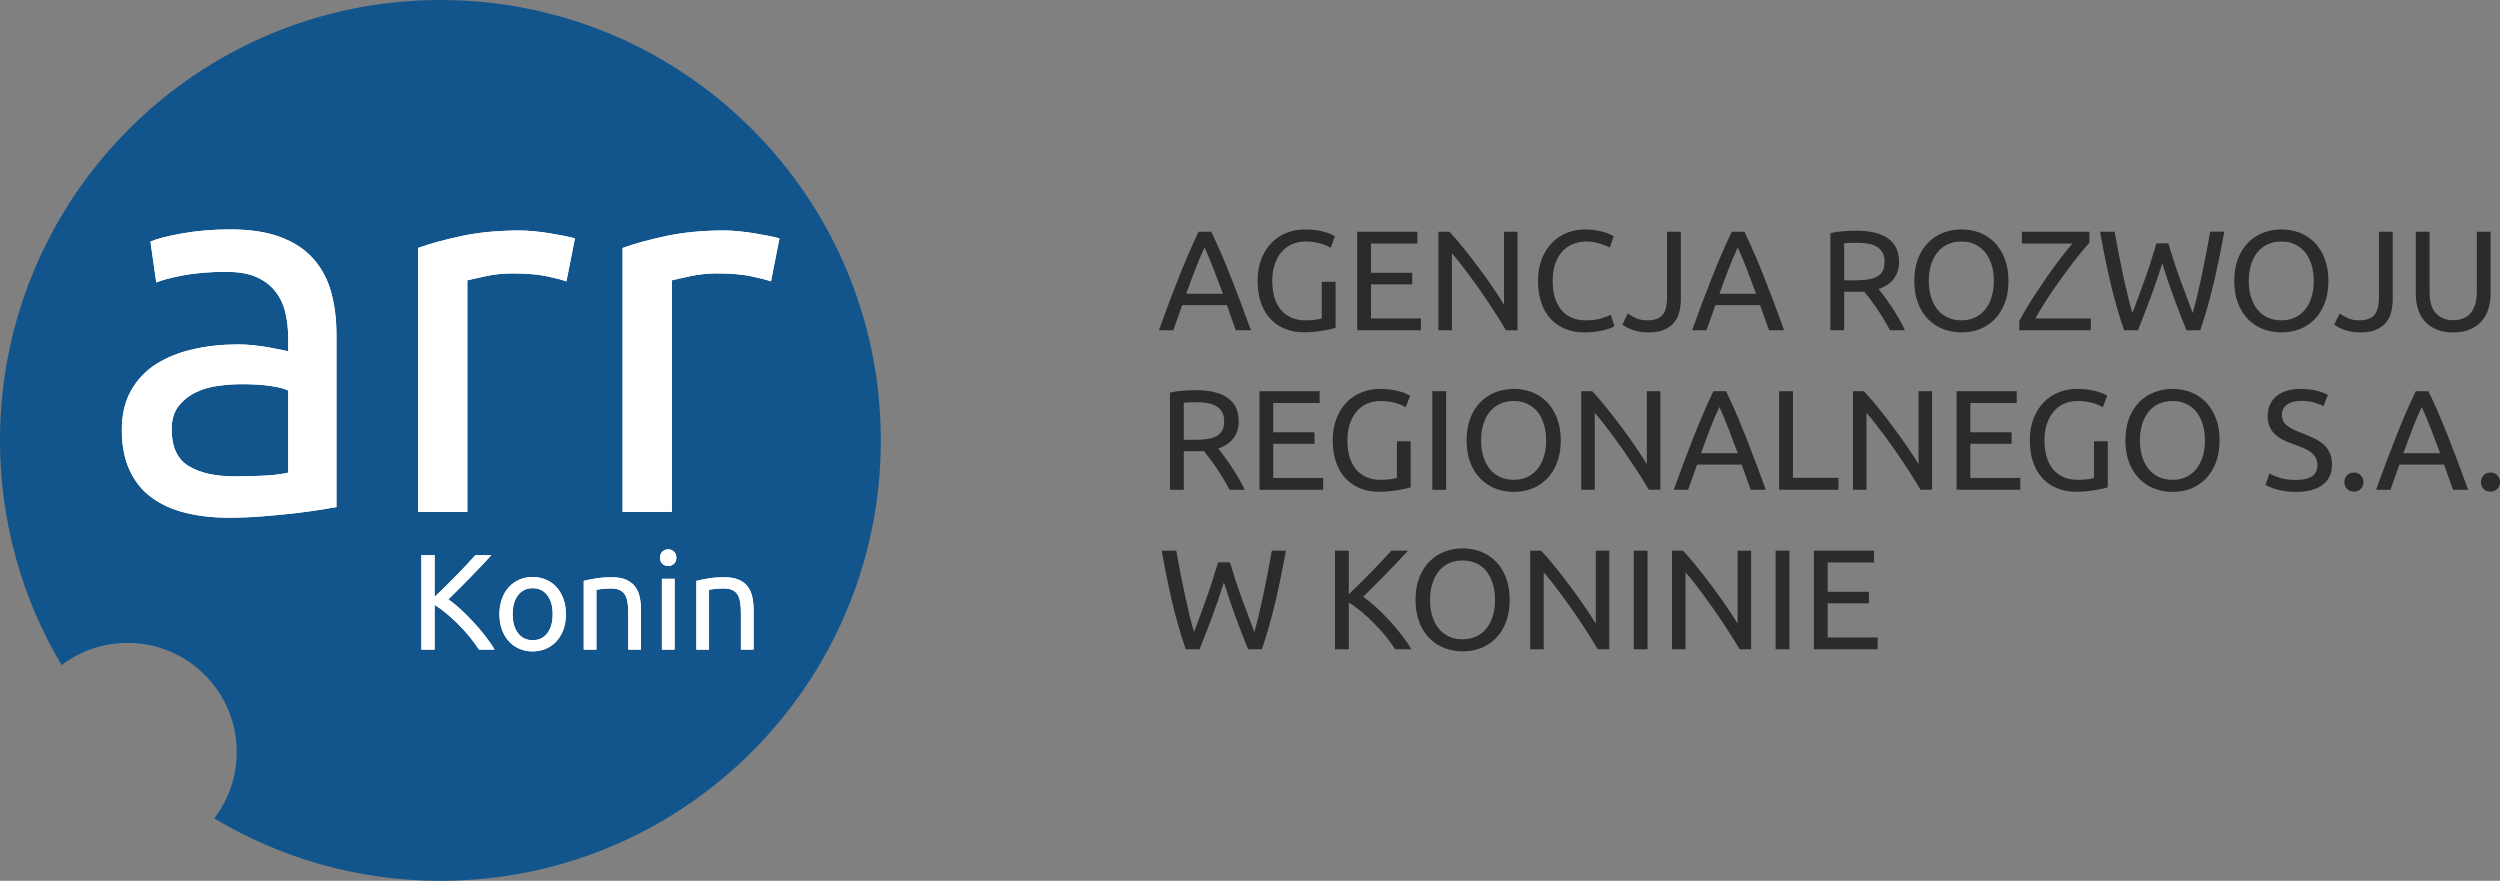 <?xml version="1.0" encoding="UTF-8"?>
<!DOCTYPE svg PUBLIC "-//W3C//DTD SVG 1.1//EN" "http://www.w3.org/Graphics/SVG/1.1/DTD/svg11.dtd">
<!-- Creator: CorelDRAW -->
<svg xmlns="http://www.w3.org/2000/svg" xml:space="preserve" width="1248.71mm" height="439.955mm" version="1.1" style="shape-rendering:geometricPrecision; text-rendering:geometricPrecision; image-rendering:optimizeQuality; fill-rule:evenodd; clip-rule:evenodd"
viewBox="0 0 124870.8 43995.5"
 xmlns:xlink="http://www.w3.org/1999/xlink"
 xmlns:xodm="http://www.corel.com/coreldraw/odm/2003">
 <rect x="0" y="0" width="124870.8" height="43995.5" fill="#808080" stroke="none"/>
 <defs>
  <style type="text/css">
   <![CDATA[
    .fil0 {fill:#12558D}
    .fil1 {fill:#2B2B2A;fill-rule:nonzero}
    .fil2 {fill:white;fill-rule:nonzero}
   ]]>
  </style>
 </defs>
 <g id="Warstwa_x0020_1">
  <g id="_105553230033120">
   <path class="fil0" d="M21997.46 0c-12148.75,0 -21997.45,9848.85 -21997.45,21997.73 0,4100.33 1122.42,7938.35 3076.42,11224.45 915.7,-695.91 2058.05,-1110.54 3296.39,-1110.54 3010.83,0 5451.2,2440.8 5451.2,5451.54 0,1246.7 -419.53,2394.3 -1123.54,3312.66 3302.23,1980.01 7166.36,3119.66 11296.98,3119.66 12148.81,-0.07 21998.3,-9848.51 21998.3,-21997.77 0,-12148.95 -9849.53,-21997.73 -21998.3,-21997.73z"/>
   <g>
    <path class="fil1" d="M61728.65 16497.87c-80.53,-213.17 -156.32,-422.8 -227.38,-628.86 -71.06,-206.07 -144.49,-415.69 -220.28,-628.87l-2231.22 0 -447.67 1257.73 -717.68 0c189.48,-521.09 367.13,-1003.1 532.93,-1446.03 165.8,-442.93 328.05,-863.36 486.75,-1261.28 158.69,-397.92 316.21,-778.08 472.53,-1140.48 156.33,-362.4 319.77,-721.24 490.3,-1076.53l632.42 0c170.54,355.29 333.97,714.13 490.3,1076.53 156.33,362.4 313.84,742.56 472.54,1140.48 158.69,397.92 320.94,818.35 486.74,1261.28 165.81,442.93 343.45,924.94 532.94,1446.03l-753.22 0zm-646.62 -1826.19c-151.59,-412.14 -302,-811.25 -451.22,-1197.33 -149.22,-386.08 -304.37,-756.77 -465.43,-1112.06 -165.8,355.29 -323.32,725.98 -472.54,1112.06 -149.22,386.08 -297.26,785.19 -444.11,1197.33l1833.3 0zm4938.53 -596.89l689.26 0 0 2302.28c-56.84,18.95 -138.56,40.27 -245.15,63.95 -106.58,23.69 -229.75,47.38 -369.5,71.06 -139.74,23.69 -292.52,43.82 -458.32,60.4 -165.8,16.58 -333.97,24.87 -504.51,24.87 -345.82,0 -660.84,-56.85 -945.07,-170.54 -284.24,-113.69 -528.2,-279.49 -731.9,-497.4 -203.7,-217.92 -361.21,-485.57 -472.54,-802.96 -111.32,-317.39 -166.98,-682.16 -166.98,-1094.29 0,-412.14 62.76,-778.09 188.3,-1097.85 125.54,-319.76 294.89,-588.6 508.06,-806.51 213.18,-217.91 463.07,-383.71 749.67,-497.4 286.6,-113.7 593.33,-170.54 920.2,-170.54 222.65,0 420.42,14.21 593.33,42.63 172.91,28.43 320.95,61.59 444.11,99.48 123.17,37.9 223.84,75.8 302,113.7 78.16,37.89 131.46,66.32 159.88,85.27l-220.28 575.57c-137.38,-90.01 -319.76,-164.62 -547.14,-223.84 -227.39,-59.21 -459.51,-88.82 -696.37,-88.82 -251.07,0 -479.64,45 -685.71,135.01 -206.07,90.01 -381.35,220.28 -525.83,390.82 -144.49,170.54 -257,377.79 -337.53,621.76 -80.53,243.96 -120.8,517.54 -120.8,820.72 0,293.7 34.35,561.36 103.04,802.95 68.69,241.6 172.91,448.85 312.65,621.76 139.75,172.91 312.66,306.73 518.73,401.48 206.06,94.74 448.85,142.11 728.34,142.11 198.96,0 368.32,-10.65 508.07,-31.97 139.74,-21.32 240.41,-41.45 301.99,-60.4l0 -1833.3zm1769.35 2423.08l0 -4924.32 3005.75 0 0 589.78 -2316.49 0 0 1463.8 2060.68 0 0 575.57 -2060.68 0 0 1705.39 2494.14 0 0 589.78 -3183.4 0zm7432.66 0c-104.21,-175.28 -223.83,-371.87 -358.84,-589.78 -135.01,-217.91 -280.68,-444.11 -437.01,-678.61 -156.32,-234.49 -318.57,-472.53 -486.74,-714.13 -168.17,-241.6 -335.16,-474.9 -500.96,-699.92 -165.8,-225.02 -326.87,-437.01 -483.2,-635.97 -156.32,-198.96 -300.81,-374.24 -433.45,-525.83l0 3844.24 -675.05 0 0 -4924.32 547.15 0c222.64,236.86 460.69,512.8 714.13,827.83 253.44,315.02 504.51,639.52 753.21,973.49 248.71,333.97 483.2,662.02 703.48,984.15 220.28,322.13 406.21,608.73 557.8,859.81l0 -3645.28 675.05 0 0 4924.32 -575.57 0zm3915.3 106.59c-345.82,0 -660.84,-56.85 -945.07,-170.54 -284.24,-113.7 -528.2,-279.5 -731.9,-497.41 -203.7,-217.91 -361.21,-486.75 -472.54,-806.51 -111.32,-319.76 -166.98,-685.71 -166.98,-1097.84 0,-412.14 62.76,-778.09 188.3,-1097.85 125.54,-319.76 294.89,-588.6 508.06,-806.51 213.18,-217.91 461.88,-383.71 746.11,-497.4 284.24,-113.7 587.42,-170.54 909.55,-170.54 203.7,0 387.26,14.21 550.7,42.63 163.43,28.43 305.55,61.59 426.34,99.48 120.8,37.9 219.1,75.8 294.89,113.7 75.8,37.89 127.91,66.32 156.33,85.27l-198.96 568.46c-42.64,-28.42 -104.22,-59.21 -184.75,-92.38 -80.53,-33.16 -171.72,-66.32 -273.57,-99.48 -101.85,-33.16 -213.18,-60.4 -333.98,-81.71 -120.8,-21.32 -242.78,-31.98 -365.95,-31.98 -260.54,0 -495.03,45 -703.47,135.01 -208.44,90.01 -386.08,220.28 -532.93,390.82 -146.86,170.54 -259.37,377.79 -337.53,621.76 -78.16,243.96 -117.25,517.54 -117.25,820.72 0,293.7 34.35,561.36 103.04,802.95 68.69,241.6 171.72,448.85 309.1,621.76 137.38,172.91 309.1,306.73 515.17,401.48 206.07,94.74 446.48,142.11 721.24,142.11 317.39,0 580.31,-33.16 788.74,-99.48 208.44,-66.32 364.77,-125.53 468.99,-177.64l177.64 568.46c-33.16,23.69 -92.37,53.3 -177.64,88.82 -85.27,35.53 -191.86,69.88 -319.76,103.04 -127.91,33.16 -277.13,61.58 -447.67,85.27 -170.54,23.68 -355.29,35.53 -554.25,35.53zm4817.73 -1691.18c0,236.86 -24.87,457.14 -74.61,660.84 -49.74,203.7 -137.38,382.52 -262.92,536.48 -125.53,153.96 -293.7,274.76 -504.51,362.4 -210.8,87.64 -474.9,131.46 -792.29,131.46 -161.07,0 -309.11,-13.03 -444.12,-39.08 -135.01,-26.06 -256.99,-59.22 -365.94,-99.49 -108.96,-40.26 -203.7,-82.9 -284.24,-127.9 -80.53,-45 -144.48,-88.82 -191.85,-131.46l270.02 -547.14c99.48,71.05 228.57,145.66 387.26,223.83 158.7,78.16 356.48,117.24 593.34,117.24 341.08,0 589.78,-86.45 746.11,-259.36 156.32,-172.91 234.49,-470.16 234.49,-891.78l0 -3275.77 689.26 0 0 3339.73zm4405.59 1584.59c-80.53,-213.17 -156.32,-422.8 -227.38,-628.86 -71.06,-206.07 -144.49,-415.69 -220.28,-628.87l-2231.22 0 -447.67 1257.73 -717.68 0c189.48,-521.09 367.13,-1003.1 532.93,-1446.03 165.8,-442.93 328.05,-863.36 486.75,-1261.28 158.69,-397.92 316.21,-778.08 472.53,-1140.48 156.33,-362.4 319.77,-721.24 490.3,-1076.53l632.42 0c170.54,355.29 333.97,714.13 490.3,1076.53 156.33,362.4 313.84,742.56 472.54,1140.48 158.69,397.92 320.94,818.35 486.74,1261.28 165.81,442.93 343.45,924.94 532.94,1446.03l-753.22 0zm-646.62 -1826.19c-151.59,-412.14 -302,-811.25 -451.22,-1197.33 -149.22,-386.08 -304.37,-756.77 -465.43,-1112.06 -165.8,355.29 -323.32,725.98 -472.54,1112.06 -149.22,386.08 -297.26,785.19 -444.11,1197.33l1833.3 0zm6118.1 -234.49c75.79,94.74 171.72,219.09 287.78,373.05 116.06,153.96 235.68,324.5 358.84,511.62 123.17,187.12 245.15,382.53 365.95,586.23 120.8,203.7 223.83,400.29 309.1,589.78l-753.21 0c-94.74,-180.01 -197.78,-362.4 -309.1,-547.15 -111.33,-184.75 -223.84,-361.21 -337.53,-529.38 -113.69,-168.17 -226.2,-325.68 -337.52,-472.53 -111.33,-146.86 -211.99,-274.76 -302,-383.72 -61.58,4.74 -124.35,7.11 -188.3,7.11 -63.96,0 -129.09,0 -195.41,0l-618.21 0 0 1925.67 -689.26 0 0 -4853.26c194.22,-47.37 410.95,-79.35 650.18,-95.93 239.23,-16.58 458.32,-24.87 657.29,-24.87 691.63,0 1218.64,130.27 1581.04,390.82 362.39,260.54 543.59,649 543.59,1165.35 0,326.87 -86.45,606.36 -259.36,838.48 -172.91,232.13 -427.53,405.04 -763.87,518.73zm-1044.56 -2309.39c-293.7,0 -518.72,7.11 -675.05,21.32l0 1854.61 490.3 0c236.86,0 450.04,-11.84 639.52,-35.52 189.49,-23.69 349.37,-68.69 479.65,-135.02 130.27,-66.32 230.93,-159.88 301.99,-280.67 71.06,-120.8 106.59,-280.68 106.59,-479.65 0,-184.75 -35.53,-338.71 -106.59,-461.87 -71.06,-123.17 -166.98,-220.28 -287.78,-291.34 -120.8,-71.06 -262.92,-120.8 -426.35,-149.22 -163.43,-28.43 -337.53,-42.64 -522.28,-42.64zm2828.11 1904.36c0,-421.61 62.76,-793.48 188.3,-1115.61 125.54,-322.13 296.08,-590.97 511.62,-806.51 215.54,-215.54 466.61,-377.79 753.21,-486.75 286.6,-108.95 590.97,-163.43 913.1,-163.43 317.39,0 617.02,54.48 898.88,163.43 281.86,108.96 529.38,271.21 742.56,486.75 213.17,215.54 382.53,484.38 508.06,806.51 125.54,322.13 188.31,694 188.31,1115.61 0,421.61 -62.77,793.48 -188.31,1115.61 -125.53,322.13 -294.89,590.96 -508.06,806.51 -213.18,215.54 -460.7,377.79 -742.56,486.74 -281.86,108.96 -581.49,163.44 -898.88,163.44 -322.13,0 -626.5,-54.48 -913.1,-163.44 -286.6,-108.95 -537.67,-271.2 -753.21,-486.74 -215.54,-215.55 -386.08,-484.38 -511.62,-806.51 -125.54,-322.13 -188.3,-694 -188.3,-1115.61zm724.79 0c0,298.44 37.9,569.65 113.69,813.61 75.8,243.97 183.57,451.22 323.31,621.76 139.75,170.54 310.29,302 511.62,394.37 201.33,92.38 427.53,138.56 678.61,138.56 251.07,0 476.08,-46.18 675.05,-138.56 198.96,-92.37 368.31,-223.83 508.06,-394.37 139.75,-170.54 247.52,-377.79 323.32,-621.76 75.79,-243.96 113.69,-515.17 113.69,-813.61 0,-298.45 -37.9,-569.65 -113.69,-813.62 -75.8,-243.96 -183.57,-451.22 -323.32,-621.75 -139.75,-170.54 -309.1,-302 -508.06,-394.38 -198.97,-92.37 -423.98,-138.56 -675.05,-138.56 -251.08,0 -477.28,46.19 -678.61,138.56 -201.33,92.38 -371.87,223.84 -511.62,394.38 -139.74,170.53 -247.51,377.79 -323.31,621.75 -75.79,243.97 -113.69,515.17 -113.69,813.62zm8022.45 -1911.46c-108.95,123.16 -235.67,271.2 -380.16,444.11 -144.48,172.91 -297.26,364.76 -458.32,575.57 -161.07,210.8 -326.87,433.45 -497.41,667.94 -170.54,234.5 -337.53,471.36 -500.96,710.58 -163.43,239.23 -318.58,477.28 -465.43,714.14 -146.85,236.86 -279.49,461.87 -397.92,675.05l2771.26 0 0 589.78 -3574.22 0 0 -461.88c99.48,-189.49 216.73,-397.92 351.74,-625.31 135.01,-227.38 279.49,-459.51 433.45,-696.37 153.96,-236.86 313.84,-476.08 479.64,-717.68 165.81,-241.6 330.42,-473.72 493.86,-696.37 163.43,-222.65 322.13,-431.09 476.09,-625.31 153.95,-194.23 294.89,-364.76 422.79,-511.62l-2529.66 0 0 -589.78 3375.25 0 0 547.15zm3638.17 1037.44c-198.97,634.79 -400.3,1222.2 -604,1762.24 -203.7,540.04 -407.4,1065.87 -611.09,1577.49l-689.27 0c-251.07,-724.79 -472.53,-1489.85 -664.39,-2295.17 -191.86,-805.33 -370.69,-1681.71 -536.49,-2629.15l724.79 0c66.32,369.5 135.01,739 206.07,1108.51 71.06,369.5 144.49,728.34 220.28,1076.52 75.8,348.19 151.59,680.98 227.39,998.37 75.79,317.39 153.96,611.1 234.49,881.12 189.49,-497.41 390.82,-1043.37 603.99,-1637.89 213.18,-594.52 412.14,-1209.17 596.89,-1843.95l596.89 0c184.75,634.78 386.08,1249.43 603.99,1843.95 217.91,594.52 421.61,1140.48 611.1,1637.89 75.79,-265.29 151.59,-556.62 227.38,-874.02 75.8,-317.39 150.41,-650.18 223.84,-998.36 73.42,-348.18 145.67,-708.21 216.72,-1080.08 71.06,-371.87 139.75,-742.56 206.07,-1112.06l703.48 0c-170.54,947.44 -351.74,1823.82 -543.6,2629.15 -191.85,805.32 -410.95,1570.38 -657.28,2295.17l-689.27 0c-208.43,-511.62 -412.13,-1037.45 -611.1,-1577.49 -198.96,-540.04 -397.92,-1127.45 -596.88,-1762.24zm3595.54 874.02c0,-421.61 62.76,-793.48 188.3,-1115.61 125.54,-322.13 296.08,-590.97 511.62,-806.51 215.54,-215.54 466.61,-377.79 753.21,-486.75 286.6,-108.95 590.97,-163.43 913.1,-163.43 317.39,0 617.02,54.48 898.88,163.43 281.86,108.96 529.38,271.21 742.56,486.75 213.17,215.54 382.53,484.38 508.06,806.51 125.54,322.13 188.31,694 188.31,1115.61 0,421.61 -62.77,793.48 -188.31,1115.61 -125.53,322.13 -294.89,590.96 -508.06,806.51 -213.18,215.54 -460.7,377.79 -742.56,486.74 -281.86,108.96 -581.49,163.44 -898.88,163.44 -322.13,0 -626.5,-54.48 -913.1,-163.44 -286.6,-108.95 -537.67,-271.2 -753.21,-486.74 -215.54,-215.55 -386.08,-484.38 -511.62,-806.51 -125.54,-322.13 -188.3,-694 -188.3,-1115.61zm724.79 0c0,298.44 37.9,569.65 113.69,813.61 75.8,243.97 183.57,451.22 323.31,621.76 139.75,170.54 310.29,302 511.62,394.37 201.33,92.38 427.53,138.56 678.61,138.56 251.07,0 476.08,-46.18 675.05,-138.56 198.96,-92.37 368.31,-223.83 508.06,-394.37 139.75,-170.54 247.52,-377.79 323.32,-621.76 75.79,-243.96 113.69,-515.17 113.69,-813.61 0,-298.45 -37.9,-569.65 -113.69,-813.62 -75.8,-243.96 -183.57,-451.22 -323.32,-621.75 -139.75,-170.54 -309.1,-302 -508.06,-394.38 -198.97,-92.37 -423.98,-138.56 -675.05,-138.56 -251.08,0 -477.28,46.19 -678.61,138.56 -201.33,92.38 -371.87,223.84 -511.62,394.38 -139.74,170.53 -247.51,377.79 -323.31,621.75 -75.79,243.97 -113.69,515.17 -113.69,813.62zm7191.07 881.12c0,236.86 -24.87,457.14 -74.61,660.84 -49.74,203.7 -137.38,382.52 -262.92,536.48 -125.53,153.96 -293.7,274.76 -504.51,362.4 -210.8,87.64 -474.9,131.46 -792.29,131.46 -161.07,0 -309.11,-13.03 -444.12,-39.08 -135.01,-26.06 -256.99,-59.22 -365.94,-99.49 -108.96,-40.26 -203.7,-82.9 -284.24,-127.9 -80.53,-45 -144.48,-88.82 -191.85,-131.46l270.02 -547.14c99.48,71.05 228.57,145.66 387.26,223.83 158.7,78.16 356.48,117.24 593.34,117.24 341.08,0 589.78,-86.45 746.11,-259.36 156.32,-172.91 234.49,-470.16 234.49,-891.78l0 -3275.77 689.26 0 0 3339.73zm3019.97 1691.18c-322.13,0 -601.63,-49.74 -838.49,-149.22 -236.86,-99.49 -431.08,-235.68 -582.67,-408.59 -151.6,-172.91 -264.1,-377.79 -337.53,-614.65 -73.43,-236.86 -110.14,-492.67 -110.14,-767.43l0 -3091.02 689.26 0 0 3012.86c0,492.67 108.96,850.33 326.87,1072.98 217.91,222.64 502.14,333.97 852.7,333.97 175.27,0 335.15,-27.24 479.64,-81.72 144.48,-54.48 268.83,-138.56 373.05,-252.25 104.22,-113.7 184.75,-259.37 241.6,-437.01 56.84,-177.65 85.27,-389.64 85.27,-635.97l0 -3012.86 689.26 0 0 3091.02c0,274.76 -36.71,530.57 -110.14,767.43 -73.43,236.86 -187.12,441.74 -341.08,614.65 -153.96,172.91 -348.18,309.1 -582.67,408.59 -234.49,99.48 -512.81,149.22 -834.93,149.22zm-61685.46 5798.34c75.79,94.74 171.72,219.09 287.78,373.05 116.06,153.96 235.68,324.5 358.84,511.62 123.17,187.12 245.15,382.53 365.95,586.23 120.8,203.7 223.83,400.29 309.1,589.78l-753.21 0c-94.74,-180.01 -197.78,-362.4 -309.1,-547.15 -111.33,-184.75 -223.84,-361.21 -337.53,-529.38 -113.69,-168.17 -226.2,-325.68 -337.52,-472.53 -111.33,-146.86 -211.99,-274.76 -302,-383.72 -61.58,4.74 -124.35,7.11 -188.3,7.11 -63.96,0 -129.09,0 -195.41,0l-618.21 0 0 1925.67 -689.26 0 0 -4853.26c194.22,-47.37 410.95,-79.35 650.18,-95.93 239.23,-16.58 458.32,-24.87 657.29,-24.87 691.63,0 1218.64,130.27 1581.04,390.82 362.39,260.54 543.59,649 543.59,1165.35 0,326.87 -86.45,606.36 -259.36,838.48 -172.91,232.13 -427.53,405.04 -763.87,518.73zm-1044.56 -2309.39c-293.7,0 -518.72,7.11 -675.05,21.32l0 1854.61 490.3 0c236.86,0 450.04,-11.84 639.52,-35.52 189.49,-23.69 349.37,-68.69 479.65,-135.02 130.27,-66.32 230.93,-159.88 301.99,-280.67 71.06,-120.8 106.59,-280.68 106.59,-479.65 0,-184.75 -35.53,-338.71 -106.59,-461.87 -71.06,-123.17 -166.98,-220.28 -287.78,-291.34 -120.8,-71.06 -262.92,-120.8 -426.35,-149.22 -163.43,-28.43 -337.53,-42.64 -522.28,-42.64zm3105.24 4370.07l0 -4924.32 3005.75 0 0 589.78 -2316.49 0 0 1463.8 2060.68 0 0 575.57 -2060.68 0 0 1705.39 2494.14 0 0 589.78 -3183.4 0zm6864.2 -2423.08l689.26 0 0 2302.28c-56.84,18.95 -138.56,40.27 -245.15,63.95 -106.58,23.69 -229.75,47.38 -369.5,71.06 -139.74,23.69 -292.52,43.82 -458.32,60.4 -165.8,16.58 -333.97,24.87 -504.51,24.87 -345.82,0 -660.84,-56.85 -945.07,-170.54 -284.24,-113.69 -528.2,-279.49 -731.9,-497.4 -203.7,-217.92 -361.21,-485.57 -472.54,-802.96 -111.32,-317.39 -166.98,-682.16 -166.98,-1094.29 0,-412.14 62.76,-778.09 188.3,-1097.85 125.54,-319.76 294.89,-588.6 508.06,-806.51 213.18,-217.91 463.07,-383.71 749.67,-497.4 286.6,-113.7 593.33,-170.54 920.2,-170.54 222.65,0 420.42,14.21 593.33,42.63 172.91,28.43 320.95,61.59 444.11,99.48 123.17,37.9 223.84,75.8 302,113.7 78.16,37.89 131.46,66.32 159.88,85.27l-220.28 575.57c-137.38,-90.01 -319.76,-164.62 -547.14,-223.84 -227.39,-59.21 -459.51,-88.82 -696.37,-88.82 -251.07,0 -479.64,45 -685.71,135.01 -206.07,90.01 -381.35,220.28 -525.83,390.82 -144.49,170.54 -257,377.79 -337.53,621.76 -80.53,243.96 -120.8,517.54 -120.8,820.72 0,293.7 34.35,561.36 103.04,802.95 68.69,241.6 172.91,448.85 312.65,621.76 139.75,172.91 312.66,306.73 518.73,401.48 206.06,94.74 448.85,142.11 728.34,142.11 198.96,0 368.32,-10.65 508.07,-31.97 139.74,-21.32 240.41,-41.45 301.99,-60.4l0 -1833.3zm1769.35 -2501.24l689.26 0 0 4924.32 -689.26 0 0 -4924.32zm1712.5 2458.61c0,-421.61 62.76,-793.48 188.3,-1115.61 125.54,-322.13 296.08,-590.97 511.62,-806.51 215.54,-215.54 466.61,-377.79 753.21,-486.75 286.6,-108.95 590.97,-163.43 913.1,-163.43 317.39,0 617.02,54.48 898.88,163.43 281.86,108.96 529.38,271.21 742.56,486.75 213.17,215.54 382.53,484.38 508.06,806.51 125.54,322.13 188.31,694 188.31,1115.61 0,421.61 -62.77,793.48 -188.31,1115.61 -125.53,322.13 -294.89,590.96 -508.06,806.51 -213.18,215.54 -460.7,377.79 -742.56,486.74 -281.86,108.96 -581.49,163.44 -898.88,163.44 -322.13,0 -626.5,-54.48 -913.1,-163.44 -286.6,-108.95 -537.67,-271.2 -753.21,-486.74 -215.54,-215.55 -386.08,-484.38 -511.62,-806.51 -125.54,-322.13 -188.3,-694 -188.3,-1115.61zm724.79 0c0,298.44 37.9,569.65 113.69,813.61 75.8,243.97 183.57,451.22 323.31,621.76 139.75,170.54 310.29,302 511.62,394.37 201.33,92.38 427.53,138.56 678.61,138.56 251.07,0 476.08,-46.18 675.05,-138.56 198.96,-92.37 368.31,-223.83 508.06,-394.37 139.75,-170.54 247.52,-377.79 323.32,-621.76 75.79,-243.96 113.69,-515.17 113.69,-813.61 0,-298.45 -37.9,-569.65 -113.69,-813.62 -75.8,-243.96 -183.57,-451.22 -323.32,-621.75 -139.75,-170.54 -309.1,-302 -508.06,-394.38 -198.97,-92.37 -423.98,-138.56 -675.05,-138.56 -251.08,0 -477.28,46.19 -678.61,138.56 -201.33,92.38 -371.87,223.84 -511.62,394.38 -139.74,170.53 -247.51,377.79 -323.31,621.75 -75.79,243.97 -113.69,515.17 -113.69,813.62zm8377.73 2465.71c-104.21,-175.28 -223.83,-371.87 -358.84,-589.78 -135.01,-217.91 -280.68,-444.11 -437.01,-678.61 -156.32,-234.49 -318.57,-472.53 -486.74,-714.13 -168.17,-241.6 -335.16,-474.9 -500.96,-699.92 -165.8,-225.02 -326.87,-437.01 -483.2,-635.97 -156.32,-198.96 -300.81,-374.24 -433.45,-525.83l0 3844.24 -675.05 0 0 -4924.32 547.15 0c222.64,236.86 460.69,512.8 714.13,827.83 253.44,315.02 504.51,639.52 753.21,973.49 248.71,333.97 483.2,662.02 703.48,984.15 220.28,322.13 406.21,608.73 557.8,859.81l0 -3645.28 675.05 0 0 4924.32 -575.57 0zm5087.75 0c-80.53,-213.17 -156.32,-422.8 -227.38,-628.86 -71.06,-206.07 -144.49,-415.69 -220.28,-628.87l-2231.22 0 -447.67 1257.73 -717.68 0c189.48,-521.09 367.13,-1003.1 532.93,-1446.03 165.8,-442.93 328.05,-863.36 486.75,-1261.28 158.69,-397.92 316.21,-778.08 472.53,-1140.48 156.33,-362.4 319.77,-721.24 490.3,-1076.53l632.42 0c170.54,355.29 333.97,714.13 490.3,1076.53 156.33,362.4 313.84,742.56 472.54,1140.48 158.69,397.92 320.94,818.35 486.74,1261.28 165.81,442.93 343.45,924.94 532.94,1446.03l-753.22 0zm-646.62 -1826.19c-151.59,-412.14 -302,-811.25 -451.22,-1197.33 -149.22,-386.08 -304.37,-756.77 -465.43,-1112.06 -165.8,355.29 -323.32,725.98 -472.54,1112.06 -149.22,386.08 -297.26,785.19 -444.11,1197.33l1833.3 0zm5030.91 1229.3l0 596.89 -2963.12 0 0 -4924.32 689.26 0 0 4327.43 2273.86 0zm4100.04 596.89c-104.21,-175.28 -223.83,-371.87 -358.84,-589.78 -135.01,-217.91 -280.68,-444.11 -437.01,-678.61 -156.32,-234.49 -318.57,-472.53 -486.74,-714.13 -168.17,-241.6 -335.16,-474.9 -500.96,-699.92 -165.8,-225.02 -326.87,-437.01 -483.2,-635.97 -156.32,-198.96 -300.81,-374.24 -433.45,-525.83l0 3844.24 -675.05 0 0 -4924.32 547.15 0c222.64,236.86 460.69,512.8 714.13,827.83 253.44,315.02 504.51,639.52 753.21,973.49 248.71,333.97 483.2,662.02 703.48,984.15 220.28,322.13 406.21,608.73 557.8,859.81l0 -3645.28 675.05 0 0 4924.32 -575.57 0zm1797.77 0l0 -4924.32 3005.75 0 0 589.78 -2316.49 0 0 1463.8 2060.68 0 0 575.57 -2060.68 0 0 1705.39 2494.14 0 0 589.78 -3183.4 0zm6864.2 -2423.08l689.26 0 0 2302.28c-56.84,18.95 -138.56,40.27 -245.15,63.95 -106.58,23.69 -229.75,47.38 -369.5,71.06 -139.74,23.69 -292.52,43.82 -458.32,60.4 -165.8,16.58 -333.97,24.87 -504.51,24.87 -345.82,0 -660.84,-56.85 -945.07,-170.54 -284.24,-113.69 -528.2,-279.49 -731.9,-497.4 -203.7,-217.92 -361.21,-485.57 -472.54,-802.96 -111.32,-317.39 -166.98,-682.16 -166.98,-1094.29 0,-412.14 62.76,-778.09 188.3,-1097.85 125.54,-319.76 294.89,-588.6 508.06,-806.51 213.18,-217.91 463.07,-383.71 749.67,-497.4 286.6,-113.7 593.33,-170.54 920.2,-170.54 222.65,0 420.42,14.21 593.33,42.63 172.91,28.43 320.95,61.59 444.11,99.48 123.17,37.9 223.84,75.8 302,113.7 78.16,37.89 131.46,66.32 159.88,85.27l-220.28 575.57c-137.38,-90.01 -319.76,-164.62 -547.14,-223.84 -227.39,-59.21 -459.51,-88.82 -696.37,-88.82 -251.07,0 -479.64,45 -685.71,135.01 -206.07,90.01 -381.35,220.28 -525.83,390.82 -144.49,170.54 -257,377.79 -337.53,621.76 -80.53,243.96 -120.8,517.54 -120.8,820.72 0,293.7 34.35,561.36 103.04,802.95 68.69,241.6 172.91,448.85 312.65,621.76 139.75,172.91 312.66,306.73 518.73,401.48 206.06,94.74 448.85,142.11 728.34,142.11 198.96,0 368.32,-10.65 508.07,-31.97 139.74,-21.32 240.41,-41.45 301.99,-60.4l0 -1833.3zm1570.39 -42.63c0,-421.61 62.76,-793.48 188.3,-1115.61 125.54,-322.13 296.08,-590.97 511.62,-806.51 215.54,-215.54 466.61,-377.79 753.21,-486.75 286.6,-108.95 590.97,-163.43 913.1,-163.43 317.39,0 617.02,54.48 898.88,163.43 281.86,108.96 529.38,271.21 742.56,486.75 213.17,215.54 382.53,484.38 508.06,806.51 125.54,322.13 188.31,694 188.31,1115.61 0,421.61 -62.77,793.48 -188.31,1115.61 -125.53,322.13 -294.89,590.96 -508.06,806.51 -213.18,215.54 -460.7,377.79 -742.56,486.74 -281.86,108.96 -581.49,163.44 -898.88,163.44 -322.13,0 -626.5,-54.48 -913.1,-163.44 -286.6,-108.95 -537.67,-271.2 -753.21,-486.74 -215.54,-215.55 -386.08,-484.38 -511.62,-806.51 -125.54,-322.13 -188.3,-694 -188.3,-1115.61zm724.79 0c0,298.44 37.9,569.65 113.69,813.61 75.8,243.97 183.57,451.22 323.31,621.76 139.75,170.54 310.29,302 511.62,394.37 201.33,92.38 427.53,138.56 678.61,138.56 251.07,0 476.08,-46.18 675.05,-138.56 198.96,-92.37 368.31,-223.83 508.06,-394.37 139.75,-170.54 247.52,-377.79 323.32,-621.76 75.79,-243.96 113.69,-515.17 113.69,-813.61 0,-298.45 -37.9,-569.65 -113.69,-813.62 -75.8,-243.96 -183.57,-451.22 -323.32,-621.75 -139.75,-170.54 -309.1,-302 -508.06,-394.38 -198.97,-92.37 -423.98,-138.56 -675.05,-138.56 -251.08,0 -477.28,46.19 -678.61,138.56 -201.33,92.38 -371.87,223.84 -511.62,394.38 -139.74,170.53 -247.51,377.79 -323.31,621.75 -75.79,243.97 -113.69,515.17 -113.69,813.62zm7787.95 1975.41c720.06,0 1080.08,-246.33 1080.08,-739 0,-151.59 -31.97,-280.68 -95.92,-387.27 -63.96,-106.59 -150.41,-198.96 -259.37,-277.13 -108.95,-78.16 -233.3,-145.66 -373.05,-202.51 -139.75,-56.85 -287.79,-113.69 -444.11,-170.54 -180.02,-61.58 -350.56,-131.46 -511.62,-209.62 -161.07,-78.17 -300.81,-170.54 -419.24,-277.13 -118.43,-106.58 -211.99,-233.3 -280.68,-380.16 -68.69,-146.85 -103.04,-324.5 -103.04,-532.93 0,-431.09 146.86,-767.43 440.56,-1009.03 293.71,-241.59 698.74,-362.39 1215.1,-362.39 298.44,0 569.64,31.97 813.61,95.93 243.97,63.95 422.79,133.82 536.49,209.62l-220.28 561.36c-99.48,-61.59 -247.52,-121.99 -444.11,-181.2 -196.6,-59.22 -425.17,-88.83 -685.71,-88.83 -132.65,0 -255.81,14.22 -369.51,42.64 -113.69,28.42 -213.17,71.06 -298.44,127.9 -85.27,56.85 -152.77,129.09 -202.51,216.73 -49.75,87.64 -74.62,190.67 -74.62,309.1 0,132.64 26.06,243.97 78.17,333.98 52.11,90 125.53,169.35 220.28,238.04 94.74,68.69 204.88,131.46 330.42,188.3 125.53,56.85 264.1,113.7 415.69,170.54 213.17,85.27 408.58,170.54 586.23,255.81 177.64,85.27 331.6,187.12 461.87,305.55 130.28,118.43 230.94,259.36 302,422.8 71.06,163.43 106.59,361.21 106.59,593.33 0,431.09 -157.52,762.69 -472.54,994.81 -315.02,232.13 -759.14,348.19 -1332.34,348.19 -194.22,0 -373.05,-13.03 -536.49,-39.08 -163.43,-26.06 -309.1,-56.85 -437,-92.38 -127.91,-35.53 -238.05,-73.43 -330.42,-113.69 -92.38,-40.27 -164.62,-74.61 -216.73,-103.04l206.07 -568.46c108.96,61.58 274.76,130.27 497.41,206.07 222.64,75.79 495.03,113.69 817.16,113.69zm3375.26 106.59c0,127.9 -42.63,239.23 -127.9,333.97 -85.27,94.74 -201.33,142.12 -348.19,142.12 -146.85,0 -262.91,-47.38 -348.18,-142.12 -85.27,-94.74 -127.91,-206.07 -127.91,-333.97 0,-127.91 42.64,-239.23 127.91,-333.98 85.27,-94.74 201.33,-142.11 348.18,-142.11 146.86,0 262.92,47.37 348.19,142.11 85.27,94.75 127.9,206.07 127.9,333.98zm4476.65 383.71c-80.53,-213.17 -156.32,-422.8 -227.38,-628.86 -71.06,-206.07 -144.49,-415.69 -220.28,-628.87l-2231.22 0 -447.67 1257.73 -717.68 0c189.48,-521.09 367.13,-1003.1 532.93,-1446.03 165.8,-442.93 328.05,-863.36 486.75,-1261.28 158.69,-397.92 316.21,-778.08 472.53,-1140.48 156.33,-362.4 319.77,-721.24 490.3,-1076.53l632.42 0c170.54,355.29 333.97,714.13 490.3,1076.53 156.33,362.4 313.84,742.56 472.54,1140.48 158.69,397.92 320.94,818.35 486.74,1261.28 165.81,442.93 343.45,924.94 532.94,1446.03l-753.22 0zm-646.62 -1826.19c-151.59,-412.14 -302,-811.25 -451.22,-1197.33 -149.22,-386.08 -304.37,-756.77 -465.43,-1112.06 -165.8,355.29 -323.32,725.98 -472.54,1112.06 -149.22,386.08 -297.26,785.19 -444.11,1197.33l1833.3 0z"/>
    <path class="fil1" d="M124870.8 24079.77c0,127.9 -42.63,239.23 -127.9,333.97 -85.27,94.74 -201.33,142.12 -348.19,142.12 -146.85,0 -262.91,-47.38 -348.18,-142.12 -85.27,-94.74 -127.91,-206.07 -127.91,-333.97 0,-127.91 42.64,-239.23 127.91,-333.98 85.27,-94.74 201.33,-142.11 348.18,-142.11 146.86,0 262.92,47.37 348.19,142.11 85.27,94.75 127.9,206.07 127.9,333.98zm-63739.03 5009.59c-198.97,634.79 -400.3,1222.2 -604,1762.24 -203.7,540.04 -407.4,1065.87 -611.09,1577.49l-689.27 0c-251.07,-724.79 -472.53,-1489.85 -664.39,-2295.17 -191.86,-805.33 -370.69,-1681.71 -536.49,-2629.15l724.79 0c66.32,369.5 135.01,739 206.07,1108.51 71.06,369.5 144.49,728.34 220.28,1076.52 75.8,348.19 151.59,680.98 227.39,998.37 75.79,317.39 153.96,611.1 234.49,881.12 189.49,-497.41 390.82,-1043.37 603.99,-1637.89 213.18,-594.52 412.14,-1209.17 596.89,-1843.95l596.89 0c184.75,634.78 386.08,1249.43 603.99,1843.95 217.91,594.52 421.61,1140.48 611.1,1637.89 75.79,-265.29 151.59,-556.62 227.38,-874.02 75.8,-317.39 150.41,-650.18 223.84,-998.36 73.42,-348.18 145.67,-708.21 216.72,-1080.08 71.06,-371.87 139.75,-742.56 206.07,-1112.06l703.48 0c-170.54,947.44 -351.74,1823.82 -543.6,2629.15 -191.85,805.32 -410.95,1570.38 -657.28,2295.17l-689.27 0c-208.43,-511.62 -412.13,-1037.45 -611.1,-1577.49 -198.96,-540.04 -397.92,-1127.45 -596.88,-1762.24zm9194.9 -1584.59c-146.85,161.07 -312.65,339.89 -497.4,536.49 -184.75,196.59 -377.79,397.92 -579.12,603.99 -201.34,206.07 -401.48,408.58 -600.44,607.55 -198.97,198.96 -386.09,383.71 -561.36,554.25 203.7,142.12 419.24,317.39 646.63,525.83 227.38,208.44 450.03,431.08 667.94,667.94 217.91,236.86 422.8,478.46 614.65,724.8 191.86,246.33 351.74,480.82 479.64,703.47l-810.06 0c-142.11,-222.65 -305.55,-446.48 -490.3,-671.5 -184.75,-225.02 -380.16,-440.56 -586.23,-646.63 -206.06,-206.06 -414.5,-396.74 -625.31,-572.01 -210.8,-175.28 -415.69,-324.5 -614.65,-447.67l0 2337.81 -689.26 0 0 -4924.32 689.26 0 0 2174.38c165.8,-156.33 348.19,-332.79 547.15,-529.39 198.96,-196.59 395.55,-394.37 589.78,-593.33 194.22,-198.96 377.79,-389.64 550.7,-572.02 172.91,-182.38 318.58,-342.26 437.01,-479.64l831.37 0zm376.62 2458.61c0,-421.61 62.76,-793.48 188.3,-1115.61 125.54,-322.13 296.08,-590.97 511.62,-806.51 215.54,-215.54 466.61,-377.79 753.21,-486.75 286.6,-108.95 590.97,-163.43 913.1,-163.43 317.39,0 617.02,54.48 898.88,163.43 281.86,108.96 529.38,271.21 742.56,486.75 213.17,215.54 382.53,484.38 508.06,806.51 125.54,322.13 188.31,694 188.31,1115.61 0,421.61 -62.77,793.48 -188.31,1115.61 -125.53,322.13 -294.89,590.96 -508.06,806.51 -213.18,215.54 -460.7,377.79 -742.56,486.74 -281.86,108.96 -581.49,163.44 -898.88,163.44 -322.13,0 -626.5,-54.48 -913.1,-163.44 -286.6,-108.95 -537.67,-271.2 -753.21,-486.74 -215.54,-215.55 -386.08,-484.38 -511.62,-806.51 -125.54,-322.13 -188.3,-694 -188.3,-1115.61zm724.79 0c0,298.44 37.9,569.65 113.69,813.61 75.8,243.97 183.57,451.22 323.31,621.76 139.75,170.54 310.29,302 511.62,394.37 201.33,92.38 427.53,138.56 678.61,138.56 251.07,0 476.08,-46.18 675.05,-138.56 198.96,-92.37 368.31,-223.83 508.06,-394.37 139.75,-170.54 247.52,-377.79 323.32,-621.76 75.79,-243.96 113.69,-515.17 113.69,-813.61 0,-298.45 -37.9,-569.65 -113.69,-813.62 -75.8,-243.96 -183.57,-451.22 -323.32,-621.75 -139.75,-170.54 -309.1,-302 -508.06,-394.38 -198.97,-92.37 -423.98,-138.56 -675.05,-138.56 -251.08,0 -477.28,46.19 -678.61,138.56 -201.33,92.38 -371.87,223.84 -511.62,394.38 -139.74,170.53 -247.51,377.79 -323.31,621.75 -75.79,243.97 -113.69,515.17 -113.69,813.62zm8377.73 2465.71c-104.21,-175.28 -223.83,-371.87 -358.84,-589.78 -135.01,-217.91 -280.68,-444.11 -437.01,-678.61 -156.32,-234.49 -318.57,-472.53 -486.74,-714.13 -168.17,-241.6 -335.16,-474.9 -500.96,-699.92 -165.8,-225.02 -326.87,-437.01 -483.2,-635.97 -156.32,-198.96 -300.81,-374.24 -433.45,-525.83l0 3844.24 -675.05 0 0 -4924.32 547.15 0c222.64,236.86 460.69,512.8 714.13,827.83 253.44,315.02 504.51,639.52 753.21,973.49 248.71,333.97 483.2,662.02 703.48,984.15 220.28,322.13 406.21,608.73 557.8,859.81l0 -3645.28 675.05 0 0 4924.32 -575.57 0zm1797.77 -4924.32l689.26 0 0 4924.32 -689.26 0 0 -4924.32zm5286.71 4924.32c-104.21,-175.28 -223.83,-371.87 -358.84,-589.78 -135.01,-217.91 -280.68,-444.11 -437.01,-678.61 -156.32,-234.49 -318.57,-472.53 -486.74,-714.13 -168.17,-241.6 -335.16,-474.9 -500.96,-699.92 -165.8,-225.02 -326.87,-437.01 -483.2,-635.97 -156.32,-198.96 -300.81,-374.24 -433.45,-525.83l0 3844.24 -675.05 0 0 -4924.32 547.15 0c222.64,236.86 460.69,512.8 714.13,827.83 253.44,315.02 504.51,639.52 753.21,973.49 248.71,333.97 483.2,662.02 703.48,984.15 220.28,322.13 406.21,608.73 557.8,859.81l0 -3645.28 675.05 0 0 4924.32 -575.57 0zm1797.77 -4924.32l689.26 0 0 4924.32 -689.26 0 0 -4924.32zm1911.46 4924.32l0 -4924.32 3005.75 0 0 589.78 -2316.49 0 0 1463.8 2060.68 0 0 575.57 -2060.68 0 0 1705.39 2494.14 0 0 589.78 -3183.4 0z"/>
   </g>
   <g>
    <g>
     <path class="fil2" d="M11722.79 23793.84c582.3,0 1098.42,-13.24 1548.37,-39.7 449.95,-26.47 824.91,-75 1124.88,-145.58l0 -4102.5c-176.45,-88.23 -463.18,-163.22 -860.2,-224.98 -397.02,-61.76 -877.85,-92.64 -1442.5,-92.64 -370.55,0 -763.15,26.47 -1177.81,79.41 -414.67,52.93 -794.04,163.21 -1138.12,330.84 -344.08,167.63 -630.81,397.02 -860.2,688.17 -229.39,291.14 -344.08,674.92 -344.08,1151.34 0,882.26 282.32,1495.43 846.97,1839.52 564.64,344.08 1332.21,516.12 2302.69,516.12zm-211.74 -12333.99c988.13,0 1821.87,127.92 2501.21,383.78 679.34,255.86 1226.34,617.58 1641,1085.18 414.66,467.6 710.22,1023.42 886.67,1667.47 176.45,644.05 264.68,1354.27 264.68,2130.66l0 8602.03c-211.74,35.29 -507.3,83.81 -886.67,145.57 -379.37,61.76 -807.27,119.11 -1283.69,172.04 -476.42,52.94 -992.54,101.46 -1548.36,145.58 -555.83,44.11 -1107.24,66.17 -1654.24,66.17 -776.39,0 -1491.02,-79.41 -2143.89,-238.21 -652.87,-158.81 -1217.52,-410.26 -1693.94,-754.34 -476.42,-344.08 -846.97,-798.44 -1111.65,-1363.09 -264.68,-564.64 -397.01,-1243.98 -397.01,-2038.02 0,-758.74 154.39,-1411.61 463.18,-1958.61 308.79,-547.01 727.87,-988.14 1257.22,-1323.39 529.36,-335.26 1146.94,-582.3 1852.75,-741.1 705.8,-158.81 1446.9,-238.21 2223.29,-238.21 247.03,0 502.89,13.23 767.57,39.7 264.68,26.47 516.12,61.76 754.33,105.87 238.21,44.11 445.54,83.82 621.99,119.11 176.45,35.29 299.97,61.75 370.55,79.4l0 -688.16c0,-405.84 -44.11,-807.27 -132.34,-1204.29 -88.22,-397.01 -247.03,-749.92 -476.42,-1058.71 -229.39,-308.79 -542.59,-555.82 -939.6,-741.1 -397.02,-185.27 -913.14,-277.91 -1548.37,-277.91 -811.68,0 -1521.9,57.35 -2130.66,172.04 -608.76,114.69 -1063.12,233.8 -1363.09,357.32l-291.14 -2038.02c317.61,-141.17 846.97,-277.92 1588.06,-410.25 741.1,-132.34 1543.96,-198.51 2408.57,-198.51zm14451.42 52.93c211.74,0 454.36,13.24 727.86,39.7 273.5,26.47 542.59,61.76 807.27,105.88 264.68,44.11 507.3,88.22 727.87,132.33 220.56,44.12 383.78,83.82 489.65,119.11l-423.49 2143.89c-194.09,-70.58 -516.12,-154.39 -966.07,-251.44 -449.95,-97.05 -1027.83,-145.58 -1733.64,-145.58 -458.77,0 -913.14,48.53 -1363.09,145.58 -449.95,97.05 -745.51,163.21 -886.67,198.51l0 11566.42 -2461.51 0 0 -13180.96c582.29,-211.74 1305.75,-410.25 2170.36,-595.53 864.62,-185.27 1835.1,-277.91 2911.46,-277.91zm10216.57 0c211.74,0 454.36,13.24 727.86,39.7 273.5,26.47 542.59,61.76 807.27,105.88 264.68,44.11 507.3,88.22 727.87,132.33 220.56,44.12 383.78,83.82 489.65,119.11l-423.49 2143.89c-194.09,-70.58 -516.12,-154.39 -966.07,-251.44 -449.95,-97.05 -1027.83,-145.58 -1733.64,-145.58 -458.77,0 -913.14,48.53 -1363.09,145.58 -449.95,97.05 -745.51,163.21 -886.67,198.51l0 11566.42 -2461.51 0 0 -13180.96c582.29,-211.74 1305.75,-410.25 2170.36,-595.53 864.62,-185.27 1835.1,-277.91 2911.46,-277.91z"/>
     <path class="fil2" d="M24537.54 27732.89c-140.59,154.2 -299.32,325.4 -476.2,513.61 -176.87,188.21 -361.67,380.96 -554.42,578.24 -192.74,197.28 -384.35,391.15 -574.83,581.63 -190.48,190.48 -369.62,367.35 -537.42,530.62 195.01,136.05 401.36,303.85 619.05,503.4 217.69,199.55 430.84,412.7 639.46,639.46 208.62,226.76 404.76,458.05 588.44,693.88 183.67,235.83 336.73,460.32 459.18,673.47l-775.51 0c-136.06,-213.15 -292.52,-427.44 -469.39,-642.86 -176.87,-215.42 -363.95,-421.77 -561.23,-619.05 -197.28,-197.28 -396.82,-379.82 -598.64,-547.62 -201.81,-167.8 -397.96,-310.66 -588.44,-428.57l0 2238.1 -659.86 0 0 -4714.31 659.86 0 0 2081.65c158.73,-149.66 333.34,-318.6 523.81,-506.81 190.48,-188.21 378.69,-377.55 564.63,-568.03 185.94,-190.48 361.68,-373.02 527.22,-547.62 165.53,-174.6 304.99,-327.67 418.37,-459.19l795.92 0zm3727.9 2945.6c0,281.18 -40.81,535.14 -122.45,761.9 -81.63,226.76 -196.14,421.77 -343.54,585.04 -147.39,163.27 -323.13,289.12 -527.21,377.55 -204.08,88.44 -426.31,132.66 -666.67,132.66 -240.36,0 -462.59,-44.22 -666.67,-132.66 -204.08,-88.43 -379.82,-214.28 -527.21,-377.55 -147.39,-163.27 -261.91,-358.28 -343.54,-585.04 -81.63,-226.76 -122.45,-480.72 -122.45,-761.9 0,-276.65 40.82,-529.49 122.45,-758.51 81.63,-229.03 196.15,-425.17 343.54,-588.44 147.39,-163.27 323.13,-289.12 527.21,-377.55 204.08,-88.44 426.31,-132.66 666.67,-132.66 240.36,0 462.59,44.22 666.67,132.66 204.08,88.43 379.82,214.28 527.21,377.55 147.4,163.27 261.91,359.41 343.54,588.44 81.64,229.02 122.45,481.86 122.45,758.51zm-659.86 0c0,-399.1 -89.57,-715.43 -268.71,-948.99 -179.14,-233.56 -422.91,-350.34 -731.3,-350.34 -308.39,0 -552.16,116.78 -731.29,350.34 -179.14,233.56 -268.71,549.89 -268.71,948.99 0,399.09 89.57,715.42 268.71,948.98 179.13,233.56 422.9,350.34 731.29,350.34 308.39,0 552.16,-116.78 731.3,-350.34 179.14,-233.56 268.71,-549.89 268.71,-948.98zm1551.02 -1666.68c145.13,-36.28 337.87,-74.83 578.23,-115.65 240.37,-40.81 517.01,-61.22 829.94,-61.22 281.18,0 514.74,39.68 700.68,119.05 185.94,79.36 334.47,190.48 445.58,333.33 111.11,142.86 189.35,314.06 234.7,513.61 45.35,199.55 68.02,419.5 68.02,659.87l0 1986.4 -632.65 0 0 -1850.35c0,-217.69 -14.74,-403.63 -44.22,-557.82 -29.48,-154.2 -78.23,-278.92 -146.26,-374.15 -68.03,-95.24 -158.73,-164.4 -272.11,-207.49 -113.38,-43.08 -253.97,-64.62 -421.77,-64.62 -68.03,0 -138.32,2.26 -210.88,6.8 -72.57,4.53 -141.73,10.2 -207.49,17 -65.76,6.81 -124.71,14.74 -176.87,23.81 -52.15,9.07 -89.57,15.88 -112.24,20.41l0 2986.41 -632.66 0 0 -3435.39zm4537.44 3435.39l-632.66 0 0 -3537.43 632.66 0 0 3537.43zm-319.73 -4176.89c-113.38,0 -209.75,-37.41 -289.12,-112.24 -79.37,-74.83 -119.05,-175.74 -119.05,-302.73 0,-126.98 39.68,-227.89 119.05,-302.72 79.37,-74.83 175.74,-112.24 289.12,-112.24 113.38,0 209.75,37.41 289.11,112.24 79.37,74.83 119.05,175.74 119.05,302.72 0,126.99 -39.68,227.9 -119.05,302.73 -79.36,74.83 -175.73,112.24 -289.11,112.24zm1408.17 741.5c145.13,-36.28 337.87,-74.83 578.23,-115.65 240.37,-40.81 517.01,-61.22 829.94,-61.22 281.18,0 514.74,39.68 700.68,119.05 185.94,79.36 334.47,190.48 445.58,333.33 111.11,142.86 189.35,314.06 234.7,513.61 45.35,199.55 68.02,419.5 68.02,659.87l0 1986.4 -632.65 0 0 -1850.35c0,-217.69 -14.74,-403.63 -44.22,-557.82 -29.48,-154.2 -78.23,-278.92 -146.26,-374.15 -68.03,-95.24 -158.73,-164.4 -272.11,-207.49 -113.38,-43.08 -253.97,-64.62 -421.77,-64.62 -68.03,0 -138.32,2.26 -210.88,6.8 -72.57,4.53 -141.73,10.2 -207.49,17 -65.76,6.81 -124.71,14.74 -176.87,23.81 -52.15,9.07 -89.57,15.88 -112.24,20.41l0 2986.41 -632.66 0 0 -3435.39z"/>
    </g>
    <g>
     <path class="fil2" d="M11722.79 23793.84c582.3,0 1098.42,-13.24 1548.37,-39.7 449.95,-26.47 824.91,-75 1124.88,-145.58l0 -4102.5c-176.45,-88.23 -463.18,-163.22 -860.2,-224.98 -397.02,-61.76 -877.85,-92.64 -1442.5,-92.64 -370.55,0 -763.15,26.47 -1177.81,79.41 -414.67,52.93 -794.04,163.21 -1138.12,330.84 -344.08,167.63 -630.81,397.02 -860.2,688.17 -229.39,291.14 -344.08,674.92 -344.08,1151.34 0,882.26 282.32,1495.43 846.97,1839.52 564.64,344.08 1332.21,516.12 2302.69,516.12zm-211.74 -12333.99c988.13,0 1821.87,127.92 2501.21,383.78 679.34,255.86 1226.34,617.58 1641,1085.18 414.66,467.6 710.22,1023.42 886.67,1667.47 176.45,644.05 264.68,1354.27 264.68,2130.66l0 8602.03c-211.74,35.29 -507.3,83.81 -886.67,145.57 -379.37,61.76 -807.27,119.11 -1283.69,172.04 -476.42,52.94 -992.54,101.46 -1548.36,145.58 -555.83,44.11 -1107.24,66.17 -1654.24,66.17 -776.39,0 -1491.02,-79.41 -2143.89,-238.21 -652.87,-158.81 -1217.52,-410.26 -1693.94,-754.34 -476.42,-344.08 -846.97,-798.44 -1111.65,-1363.09 -264.68,-564.64 -397.01,-1243.98 -397.01,-2038.02 0,-758.74 154.39,-1411.61 463.18,-1958.61 308.79,-547.01 727.87,-988.14 1257.22,-1323.39 529.36,-335.26 1146.94,-582.3 1852.75,-741.1 705.8,-158.81 1446.9,-238.21 2223.29,-238.21 247.03,0 502.89,13.23 767.57,39.7 264.68,26.47 516.12,61.76 754.33,105.87 238.21,44.11 445.54,83.82 621.99,119.11 176.45,35.29 299.97,61.75 370.55,79.4l0 -688.16c0,-405.84 -44.11,-807.27 -132.34,-1204.29 -88.22,-397.01 -247.03,-749.92 -476.42,-1058.71 -229.39,-308.79 -542.59,-555.82 -939.6,-741.1 -397.02,-185.27 -913.14,-277.91 -1548.37,-277.91 -811.68,0 -1521.9,57.35 -2130.66,172.04 -608.76,114.69 -1063.12,233.8 -1363.09,357.32l-291.14 -2038.02c317.61,-141.17 846.97,-277.92 1588.06,-410.25 741.1,-132.34 1543.96,-198.51 2408.57,-198.51zm14451.42 52.93c211.74,0 454.36,13.24 727.86,39.7 273.5,26.47 542.59,61.76 807.27,105.88 264.68,44.11 507.3,88.22 727.87,132.33 220.56,44.12 383.78,83.82 489.65,119.11l-423.49 2143.89c-194.09,-70.58 -516.12,-154.39 -966.07,-251.44 -449.95,-97.05 -1027.83,-145.58 -1733.64,-145.58 -458.77,0 -913.14,48.53 -1363.09,145.58 -449.95,97.05 -745.51,163.21 -886.67,198.51l0 11566.42 -2461.51 0 0 -13180.96c582.29,-211.74 1305.75,-410.25 2170.36,-595.53 864.62,-185.27 1835.1,-277.91 2911.46,-277.91zm10216.57 0c211.74,0 454.36,13.24 727.86,39.7 273.5,26.47 542.59,61.76 807.27,105.88 264.68,44.11 507.3,88.22 727.87,132.33 220.56,44.12 383.78,83.82 489.65,119.11l-423.49 2143.89c-194.09,-70.58 -516.12,-154.39 -966.07,-251.44 -449.95,-97.05 -1027.83,-145.58 -1733.64,-145.58 -458.77,0 -913.14,48.53 -1363.09,145.58 -449.95,97.05 -745.51,163.21 -886.67,198.51l0 11566.42 -2461.51 0 0 -13180.96c582.29,-211.74 1305.75,-410.25 2170.36,-595.53 864.62,-185.27 1835.1,-277.91 2911.46,-277.91z"/>
     <path class="fil2" d="M24537.54 27732.89c-140.59,154.2 -299.32,325.4 -476.2,513.61 -176.87,188.21 -361.67,380.96 -554.42,578.24 -192.74,197.28 -384.35,391.15 -574.83,581.63 -190.48,190.48 -369.62,367.35 -537.42,530.62 195.01,136.05 401.36,303.85 619.05,503.4 217.69,199.55 430.84,412.7 639.46,639.46 208.62,226.76 404.76,458.05 588.44,693.88 183.67,235.83 336.73,460.32 459.18,673.47l-775.51 0c-136.06,-213.15 -292.52,-427.44 -469.39,-642.86 -176.87,-215.42 -363.95,-421.77 -561.23,-619.05 -197.28,-197.28 -396.82,-379.82 -598.64,-547.62 -201.81,-167.8 -397.96,-310.66 -588.44,-428.57l0 2238.1 -659.86 0 0 -4714.31 659.86 0 0 2081.65c158.73,-149.66 333.34,-318.6 523.81,-506.81 190.48,-188.21 378.69,-377.55 564.63,-568.03 185.94,-190.48 361.68,-373.02 527.22,-547.62 165.53,-174.6 304.99,-327.67 418.37,-459.19l795.92 0zm3727.9 2945.6c0,281.18 -40.81,535.14 -122.45,761.9 -81.63,226.76 -196.14,421.77 -343.54,585.04 -147.39,163.27 -323.13,289.12 -527.21,377.55 -204.08,88.44 -426.31,132.66 -666.67,132.66 -240.36,0 -462.59,-44.22 -666.67,-132.66 -204.08,-88.43 -379.82,-214.28 -527.21,-377.55 -147.39,-163.27 -261.91,-358.28 -343.54,-585.04 -81.63,-226.76 -122.45,-480.72 -122.45,-761.9 0,-276.65 40.82,-529.49 122.45,-758.51 81.63,-229.03 196.15,-425.17 343.54,-588.44 147.39,-163.27 323.13,-289.12 527.21,-377.55 204.08,-88.44 426.31,-132.66 666.67,-132.66 240.36,0 462.59,44.22 666.67,132.66 204.08,88.43 379.82,214.28 527.21,377.55 147.4,163.27 261.91,359.41 343.54,588.44 81.64,229.02 122.45,481.86 122.45,758.51zm-659.86 0c0,-399.1 -89.57,-715.43 -268.71,-948.99 -179.14,-233.56 -422.91,-350.34 -731.3,-350.34 -308.39,0 -552.16,116.78 -731.29,350.34 -179.14,233.56 -268.71,549.89 -268.71,948.99 0,399.09 89.57,715.42 268.71,948.98 179.13,233.56 422.9,350.34 731.29,350.34 308.39,0 552.16,-116.78 731.3,-350.34 179.14,-233.56 268.71,-549.89 268.71,-948.98zm1551.02 -1666.68c145.13,-36.28 337.87,-74.83 578.23,-115.65 240.37,-40.81 517.01,-61.22 829.94,-61.22 281.18,0 514.74,39.68 700.68,119.05 185.94,79.36 334.47,190.48 445.58,333.33 111.11,142.86 189.35,314.06 234.7,513.61 45.35,199.55 68.02,419.5 68.02,659.87l0 1986.4 -632.65 0 0 -1850.35c0,-217.69 -14.74,-403.63 -44.22,-557.82 -29.48,-154.2 -78.23,-278.92 -146.26,-374.15 -68.03,-95.24 -158.73,-164.4 -272.11,-207.49 -113.38,-43.08 -253.97,-64.62 -421.77,-64.62 -68.03,0 -138.32,2.26 -210.88,6.8 -72.57,4.53 -141.73,10.2 -207.49,17 -65.76,6.81 -124.71,14.74 -176.87,23.81 -52.15,9.07 -89.57,15.88 -112.24,20.41l0 2986.41 -632.66 0 0 -3435.39zm4537.44 3435.39l-632.66 0 0 -3537.43 632.66 0 0 3537.43zm-319.73 -4176.89c-113.38,0 -209.75,-37.41 -289.12,-112.24 -79.37,-74.83 -119.05,-175.74 -119.05,-302.73 0,-126.98 39.68,-227.89 119.05,-302.72 79.37,-74.83 175.74,-112.24 289.12,-112.24 113.38,0 209.75,37.41 289.11,112.24 79.37,74.83 119.05,175.74 119.05,302.72 0,126.99 -39.68,227.9 -119.05,302.73 -79.36,74.83 -175.73,112.24 -289.11,112.24zm1408.17 741.5c145.13,-36.28 337.87,-74.83 578.23,-115.65 240.37,-40.81 517.01,-61.22 829.94,-61.22 281.18,0 514.74,39.68 700.68,119.05 185.94,79.36 334.47,190.48 445.58,333.33 111.11,142.86 189.35,314.06 234.7,513.61 45.35,199.55 68.02,419.5 68.02,659.87l0 1986.4 -632.65 0 0 -1850.35c0,-217.69 -14.74,-403.63 -44.22,-557.82 -29.48,-154.2 -78.23,-278.92 -146.26,-374.15 -68.03,-95.24 -158.73,-164.4 -272.11,-207.49 -113.38,-43.08 -253.97,-64.62 -421.77,-64.62 -68.03,0 -138.32,2.26 -210.88,6.8 -72.57,4.53 -141.73,10.2 -207.49,17 -65.76,6.81 -124.71,14.74 -176.87,23.81 -52.15,9.07 -89.57,15.88 -112.24,20.41l0 2986.41 -632.66 0 0 -3435.39z"/>
    </g>
   </g>
  </g>
 </g>
</svg>
